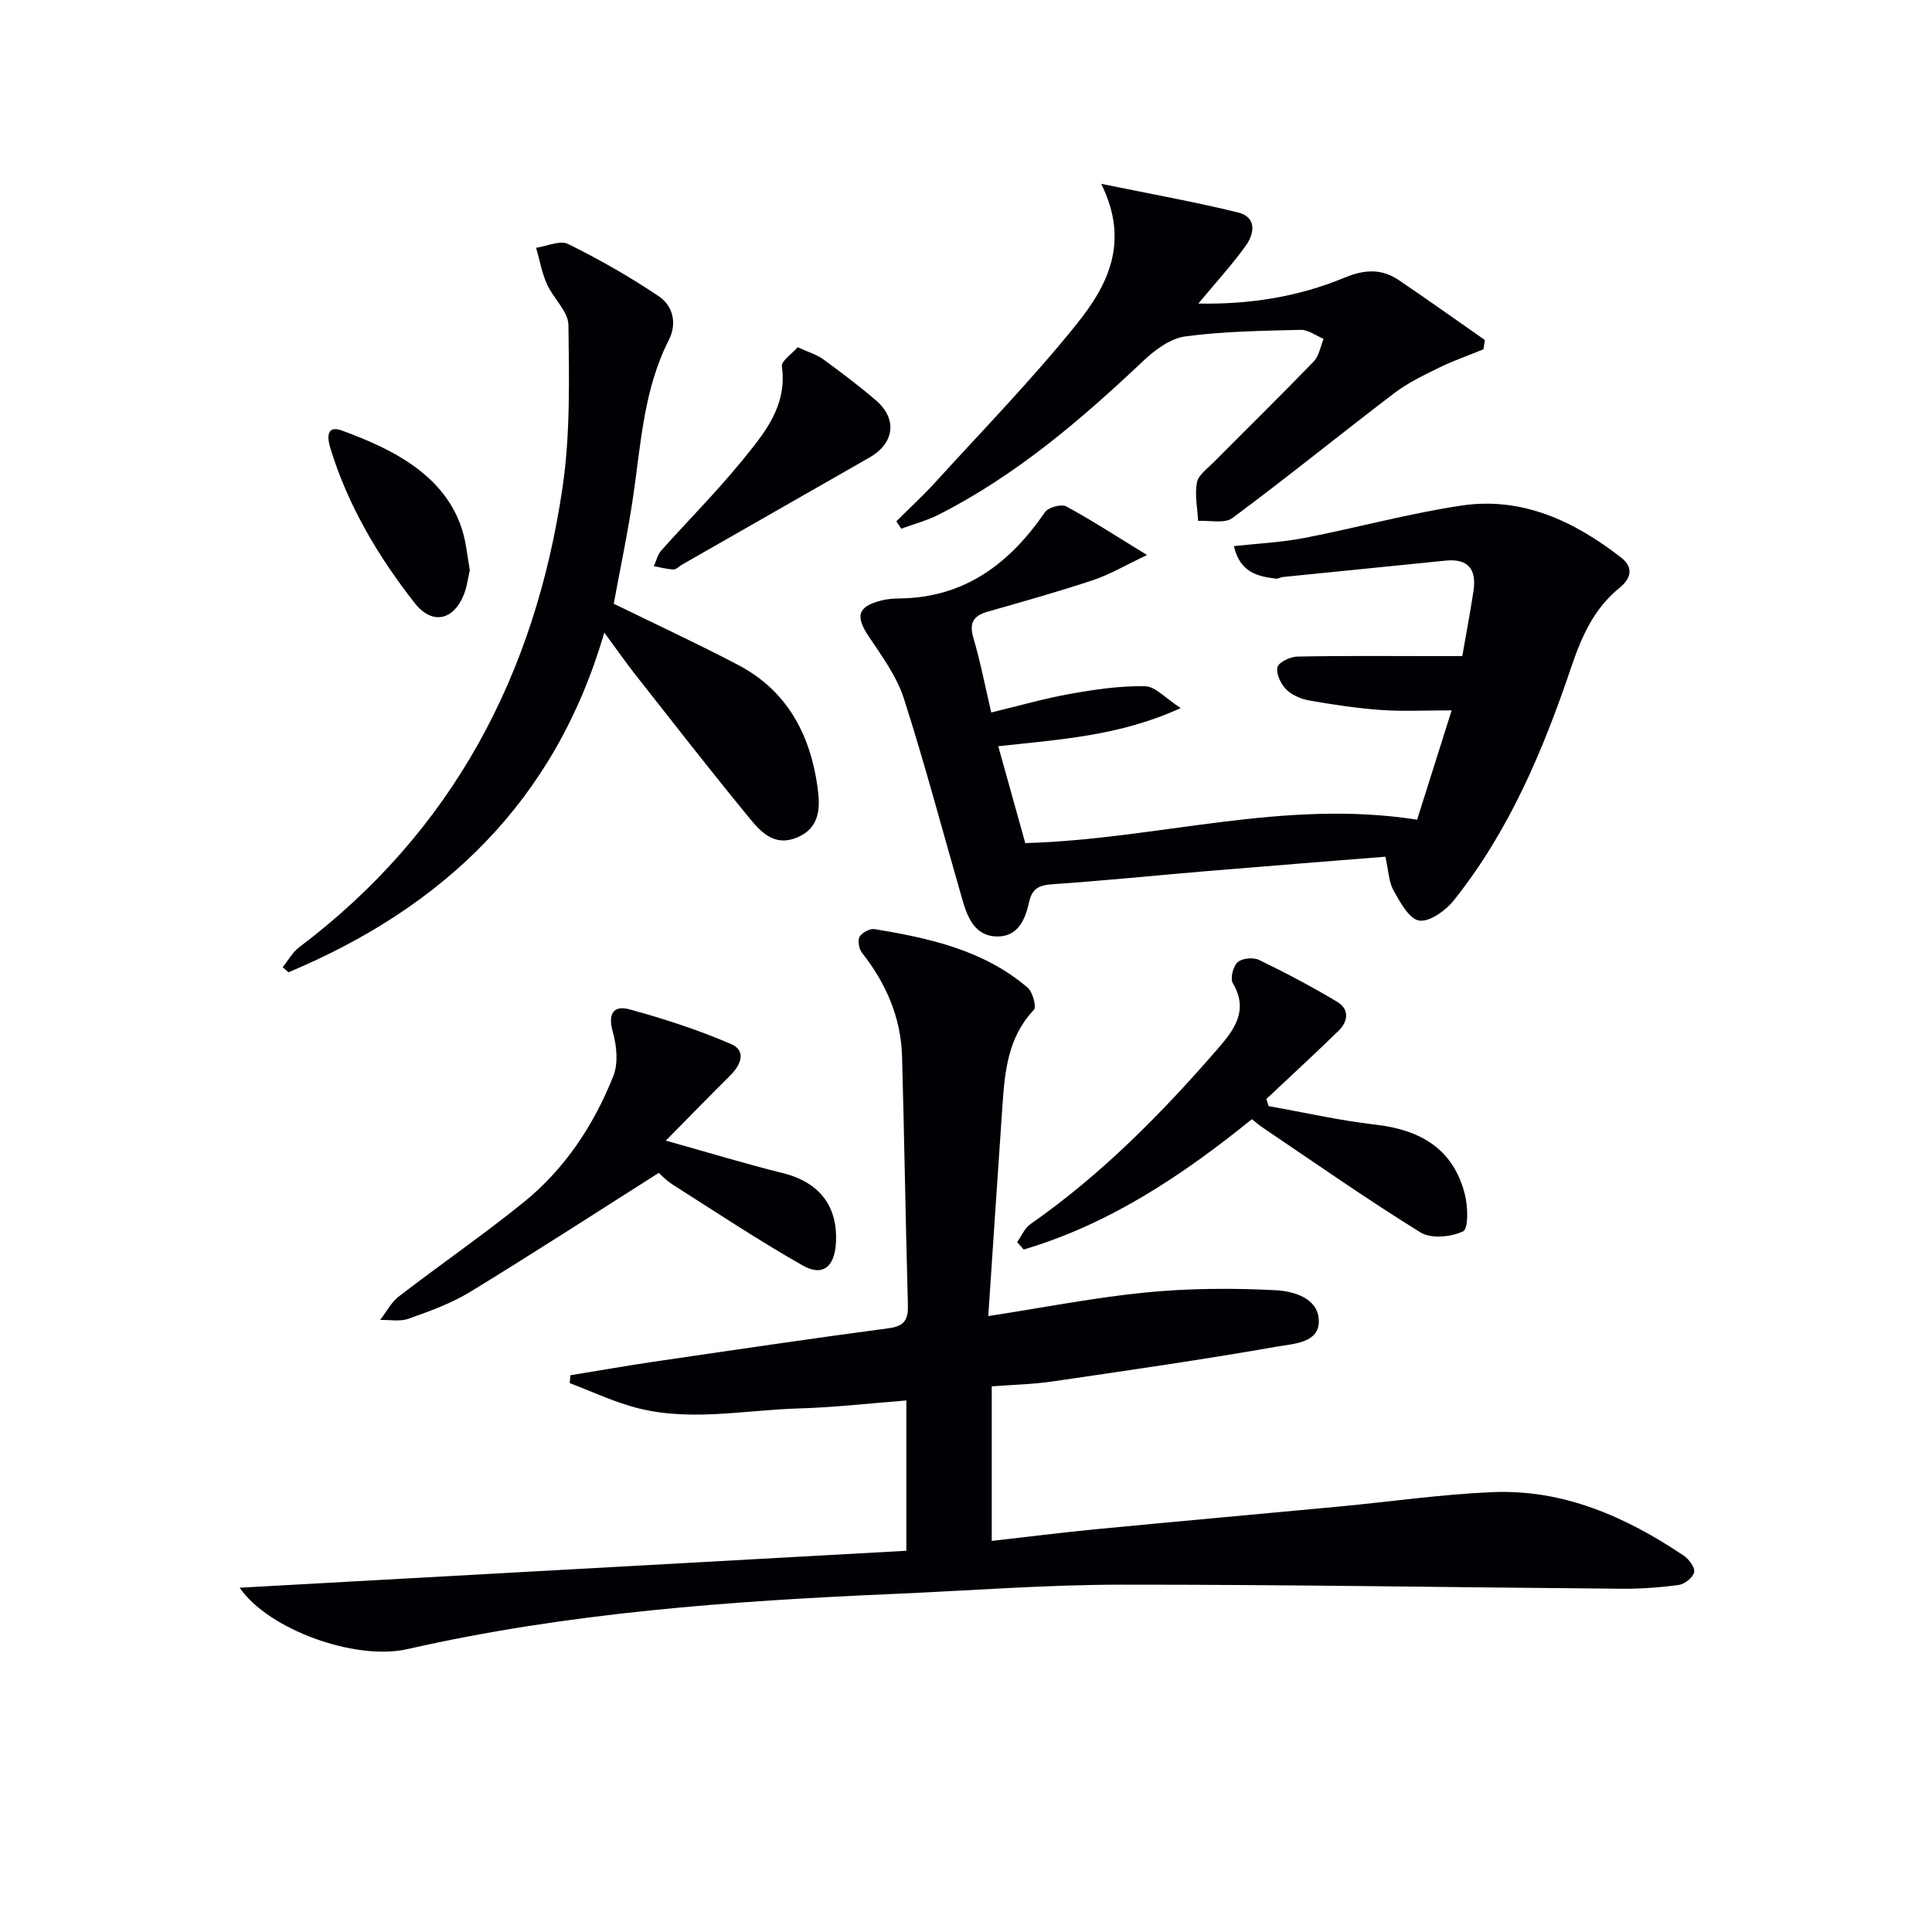 <svg enable-background="new 0 0 400 400" viewBox="0 0 400 400" xmlns="http://www.w3.org/2000/svg"><g fill="#010105"><path d="m49.62 328.72c46.38-2.57 92.08-5.1 138.03-7.65 0-10.53 0-20.45 0-31.12-7.47.58-14.84 1.44-22.22 1.65-11.72.34-23.52 3.01-35.15-.55-4.2-1.28-8.22-3.12-12.33-4.7.05-.54.1-1.08.15-1.62 5.73-.93 11.44-1.94 17.18-2.79 16.24-2.38 32.48-4.78 48.76-6.95 3.31-.44 4.01-1.85 3.93-4.86-.48-17.13-.73-34.27-1.21-51.41-.23-8.08-3.32-15.14-8.3-21.47-.63-.8-.94-2.55-.48-3.32.51-.87 2.15-1.73 3.13-1.56 11.36 1.88 22.57 4.35 31.64 12.1 1.06.9 1.89 3.99 1.3 4.61-5.38 5.67-6.02 12.74-6.51 19.9-.99 14.4-1.94 28.79-2.93 43.5 11.51-1.77 22.07-3.86 32.73-4.9 8.84-.86 17.82-.91 26.69-.46 3.68.19 8.89 1.57 9.02 6.29.13 4.64-5.24 4.79-8.43 5.35-15.5 2.73-31.1 4.97-46.68 7.25-4.09.6-8.25.68-12.61 1.02v32c7.28-.82 14.31-1.72 21.36-2.4 16.87-1.63 33.74-3.13 50.61-4.72 10.57-1 21.12-2.53 31.72-2.98 14.69-.61 27.58 5.1 39.54 13.12 1.09.73 2.39 2.45 2.2 3.44-.21 1.08-1.95 2.48-3.17 2.65-3.91.54-7.9.82-11.86.79-34.59-.27-69.18-.87-103.76-.84-15.61.01-31.23 1.24-46.84 1.91-33.87 1.47-67.63 3.89-100.81 11.44-10.72 2.43-28.74-4.02-34.7-12.72z"/><path d="m212.27 174.55c27.26-.74 53.36-9.21 81.13-4.84 2.15-6.79 4.52-14.29 7.15-22.64-5.42 0-10.02.25-14.58-.07-4.95-.35-9.89-1.1-14.78-1.95-1.73-.3-3.66-1.09-4.87-2.29-1.13-1.12-2.15-3.24-1.84-4.61.23-1.02 2.63-2.18 4.09-2.21 9.49-.2 18.99-.1 28.49-.1h5.69c.82-4.73 1.66-9.1 2.32-13.49.66-4.36-.99-6.76-5.75-6.28-11.23 1.14-22.47 2.25-33.7 3.39-.49.05-.99.39-1.45.34-3.87-.46-7.47-1.33-8.7-6.73 5.15-.57 9.91-.79 14.53-1.68 10.89-2.11 21.64-5.08 32.59-6.72 12.55-1.87 23.33 3.22 33.04 10.76 2.57 2 2.14 4.27-.26 6.22-5.33 4.33-7.85 9.93-10.08 16.53-5.79 17.14-12.85 33.92-24.32 48.26-1.68 2.1-4.99 4.48-7.15 4.15-2.07-.31-3.95-3.81-5.31-6.24-1-1.79-1.04-4.13-1.68-6.98-12.45 1-24.8 1.97-37.15 3-10.6.89-21.18 1.98-31.79 2.7-2.77.19-4.21.89-4.83 3.72-.77 3.51-2.26 7.1-6.51 7.1-4.67 0-6.21-3.85-7.31-7.65-4-13.86-7.68-27.82-12.08-41.55-1.47-4.6-4.52-8.78-7.26-12.87-2.83-4.22-2.4-6.19 2.47-7.47 1.27-.34 2.63-.43 3.95-.45 13.46-.18 22.74-7.25 30.04-17.87.68-.99 3.37-1.73 4.37-1.19 5.23 2.81 10.22 6.07 16.75 10.07-4.5 2.13-7.68 4.03-11.12 5.18-7.23 2.41-14.58 4.47-21.91 6.56-3.02.86-3.82 2.4-2.9 5.5 1.41 4.75 2.34 9.65 3.68 15.36 5.61-1.35 10.95-2.89 16.4-3.86 5.09-.91 10.3-1.68 15.44-1.57 2.15.04 4.26 2.51 7.39 4.52-12.67 5.78-24.93 6.48-37.78 7.9 1.92 6.85 3.76 13.46 5.59 20.05z"/><path d="m125.11 130.97c-10.17 35-33.37 56.9-65.38 70.33-.4-.35-.81-.69-1.21-1.04 1.13-1.4 2.04-3.1 3.43-4.15 31.75-23.95 48.82-56.43 54.51-95.14 1.63-11.06 1.37-22.44 1.23-33.67-.04-2.84-3.16-5.55-4.46-8.49-1.05-2.37-1.51-5-2.23-7.51 2.24-.32 4.97-1.61 6.64-.78 6.47 3.21 12.8 6.8 18.78 10.84 2.9 1.95 3.8 5.61 2.07 9-5.2 10.19-5.78 21.36-7.39 32.35-1.1 7.52-2.69 14.97-4.03 22.29 8.59 4.2 17.29 8.23 25.77 12.68 10.1 5.3 14.9 14.35 16.42 25.27.58 4.17.61 8.51-4.41 10.51-4.61 1.84-7.39-1.28-9.75-4.16-8.02-9.76-15.77-19.73-23.59-29.66-2.02-2.6-3.91-5.31-6.4-8.67z"/><path d="m185.58 107.93c2.72-2.72 5.57-5.33 8.15-8.17 9.83-10.81 20.06-21.3 29.19-32.67 6.27-7.81 11.13-16.85 5.07-29.03 10.4 2.13 19.45 3.74 28.36 5.94 3.85.95 3.4 4.33 1.59 6.85-2.87 3.99-6.22 7.64-9.84 12 10.74.2 20.77-1.42 30.26-5.36 4.14-1.72 7.67-1.91 11.24.5 6 4.05 11.89 8.27 17.83 12.41-.1.64-.2 1.28-.3 1.92-3.08 1.26-6.24 2.36-9.22 3.82-3.18 1.56-6.45 3.13-9.25 5.26-11.22 8.55-22.18 17.45-33.51 25.86-1.62 1.2-4.69.44-7.09.59-.14-2.66-.73-5.4-.25-7.95.29-1.55 2.15-2.87 3.43-4.16 6.92-6.97 13.94-13.85 20.76-20.91 1.11-1.15 1.38-3.09 2.04-4.67-1.59-.66-3.19-1.91-4.75-1.87-7.97.2-15.99.3-23.87 1.36-3.08.41-6.28 2.77-8.67 5.03-12.98 12.26-26.47 23.81-42.53 31.93-2.41 1.22-5.08 1.91-7.64 2.85-.32-.52-.66-1.02-1-1.53z"/><path d="m137.85 236.15c8.72 2.44 16.42 4.79 24.23 6.73 7.58 1.88 11.53 6.91 10.97 14.73-.34 4.72-2.77 6.71-6.83 4.41-9.19-5.22-18.01-11.08-26.93-16.75-1.38-.88-2.53-2.12-2.9-2.44-13.29 8.43-26.07 16.72-39.06 24.65-3.92 2.39-8.38 3.99-12.74 5.55-1.76.63-3.91.2-5.88.25 1.28-1.64 2.28-3.65 3.87-4.87 8.55-6.58 17.45-12.71 25.83-19.49 8.55-6.91 14.53-15.98 18.57-26.13 1.05-2.64.71-6.26-.1-9.11-1.05-3.72.05-5.63 3.45-4.7 7.15 1.94 14.26 4.26 21.05 7.19 3.2 1.38 2.02 4.31-.22 6.52-4.26 4.23-8.45 8.54-13.31 13.46z"/><path d="m259.19 231.72c-14.34 11.6-29.49 21.73-47.25 26.98-.45-.51-.9-1.02-1.35-1.54.9-1.25 1.55-2.87 2.74-3.71 14.73-10.28 27.21-22.95 38.91-36.45 3.31-3.82 6.33-7.85 3.01-13.43-.59-.99.05-3.51.99-4.36.92-.83 3.25-1.04 4.45-.46 5.51 2.67 10.95 5.54 16.2 8.69 2.49 1.49 2.25 4.02.27 5.95-4.92 4.79-9.98 9.44-14.98 14.15.16.49.32.98.48 1.47 7.35 1.31 14.66 2.98 22.07 3.83 9.32 1.07 16.17 4.97 18.56 14.46.63 2.49.76 7.08-.37 7.63-2.47 1.19-6.62 1.59-8.8.24-11.13-6.88-21.86-14.41-32.72-21.73-.68-.46-1.3-1.01-2.21-1.72z"/><path d="m165.16 71.89c2.33 1.07 3.95 1.53 5.23 2.46 3.75 2.75 7.5 5.54 11.01 8.58 4.43 3.84 3.77 8.84-1.33 11.76-12.97 7.42-25.95 14.83-38.93 22.25-.57.33-1.15.98-1.7.96-1.36-.06-2.71-.43-4.07-.67.5-1.1.78-2.39 1.54-3.25 5.53-6.21 11.43-12.11 16.67-18.54 4.57-5.61 9.46-11.29 8.3-19.59-.16-1.12 2.08-2.58 3.28-3.96z"/><path d="m97.27 118.06c-.36 1.51-.56 3.35-1.22 5.01-2.17 5.44-6.62 6.35-10.2 1.78-7.6-9.71-13.85-20.24-17.48-32.15-.64-2.1-.8-4.73 2.39-3.57 11.14 4.06 23.61 10.18 25.76 24.21.23 1.46.47 2.92.75 4.72z"/></g></svg>